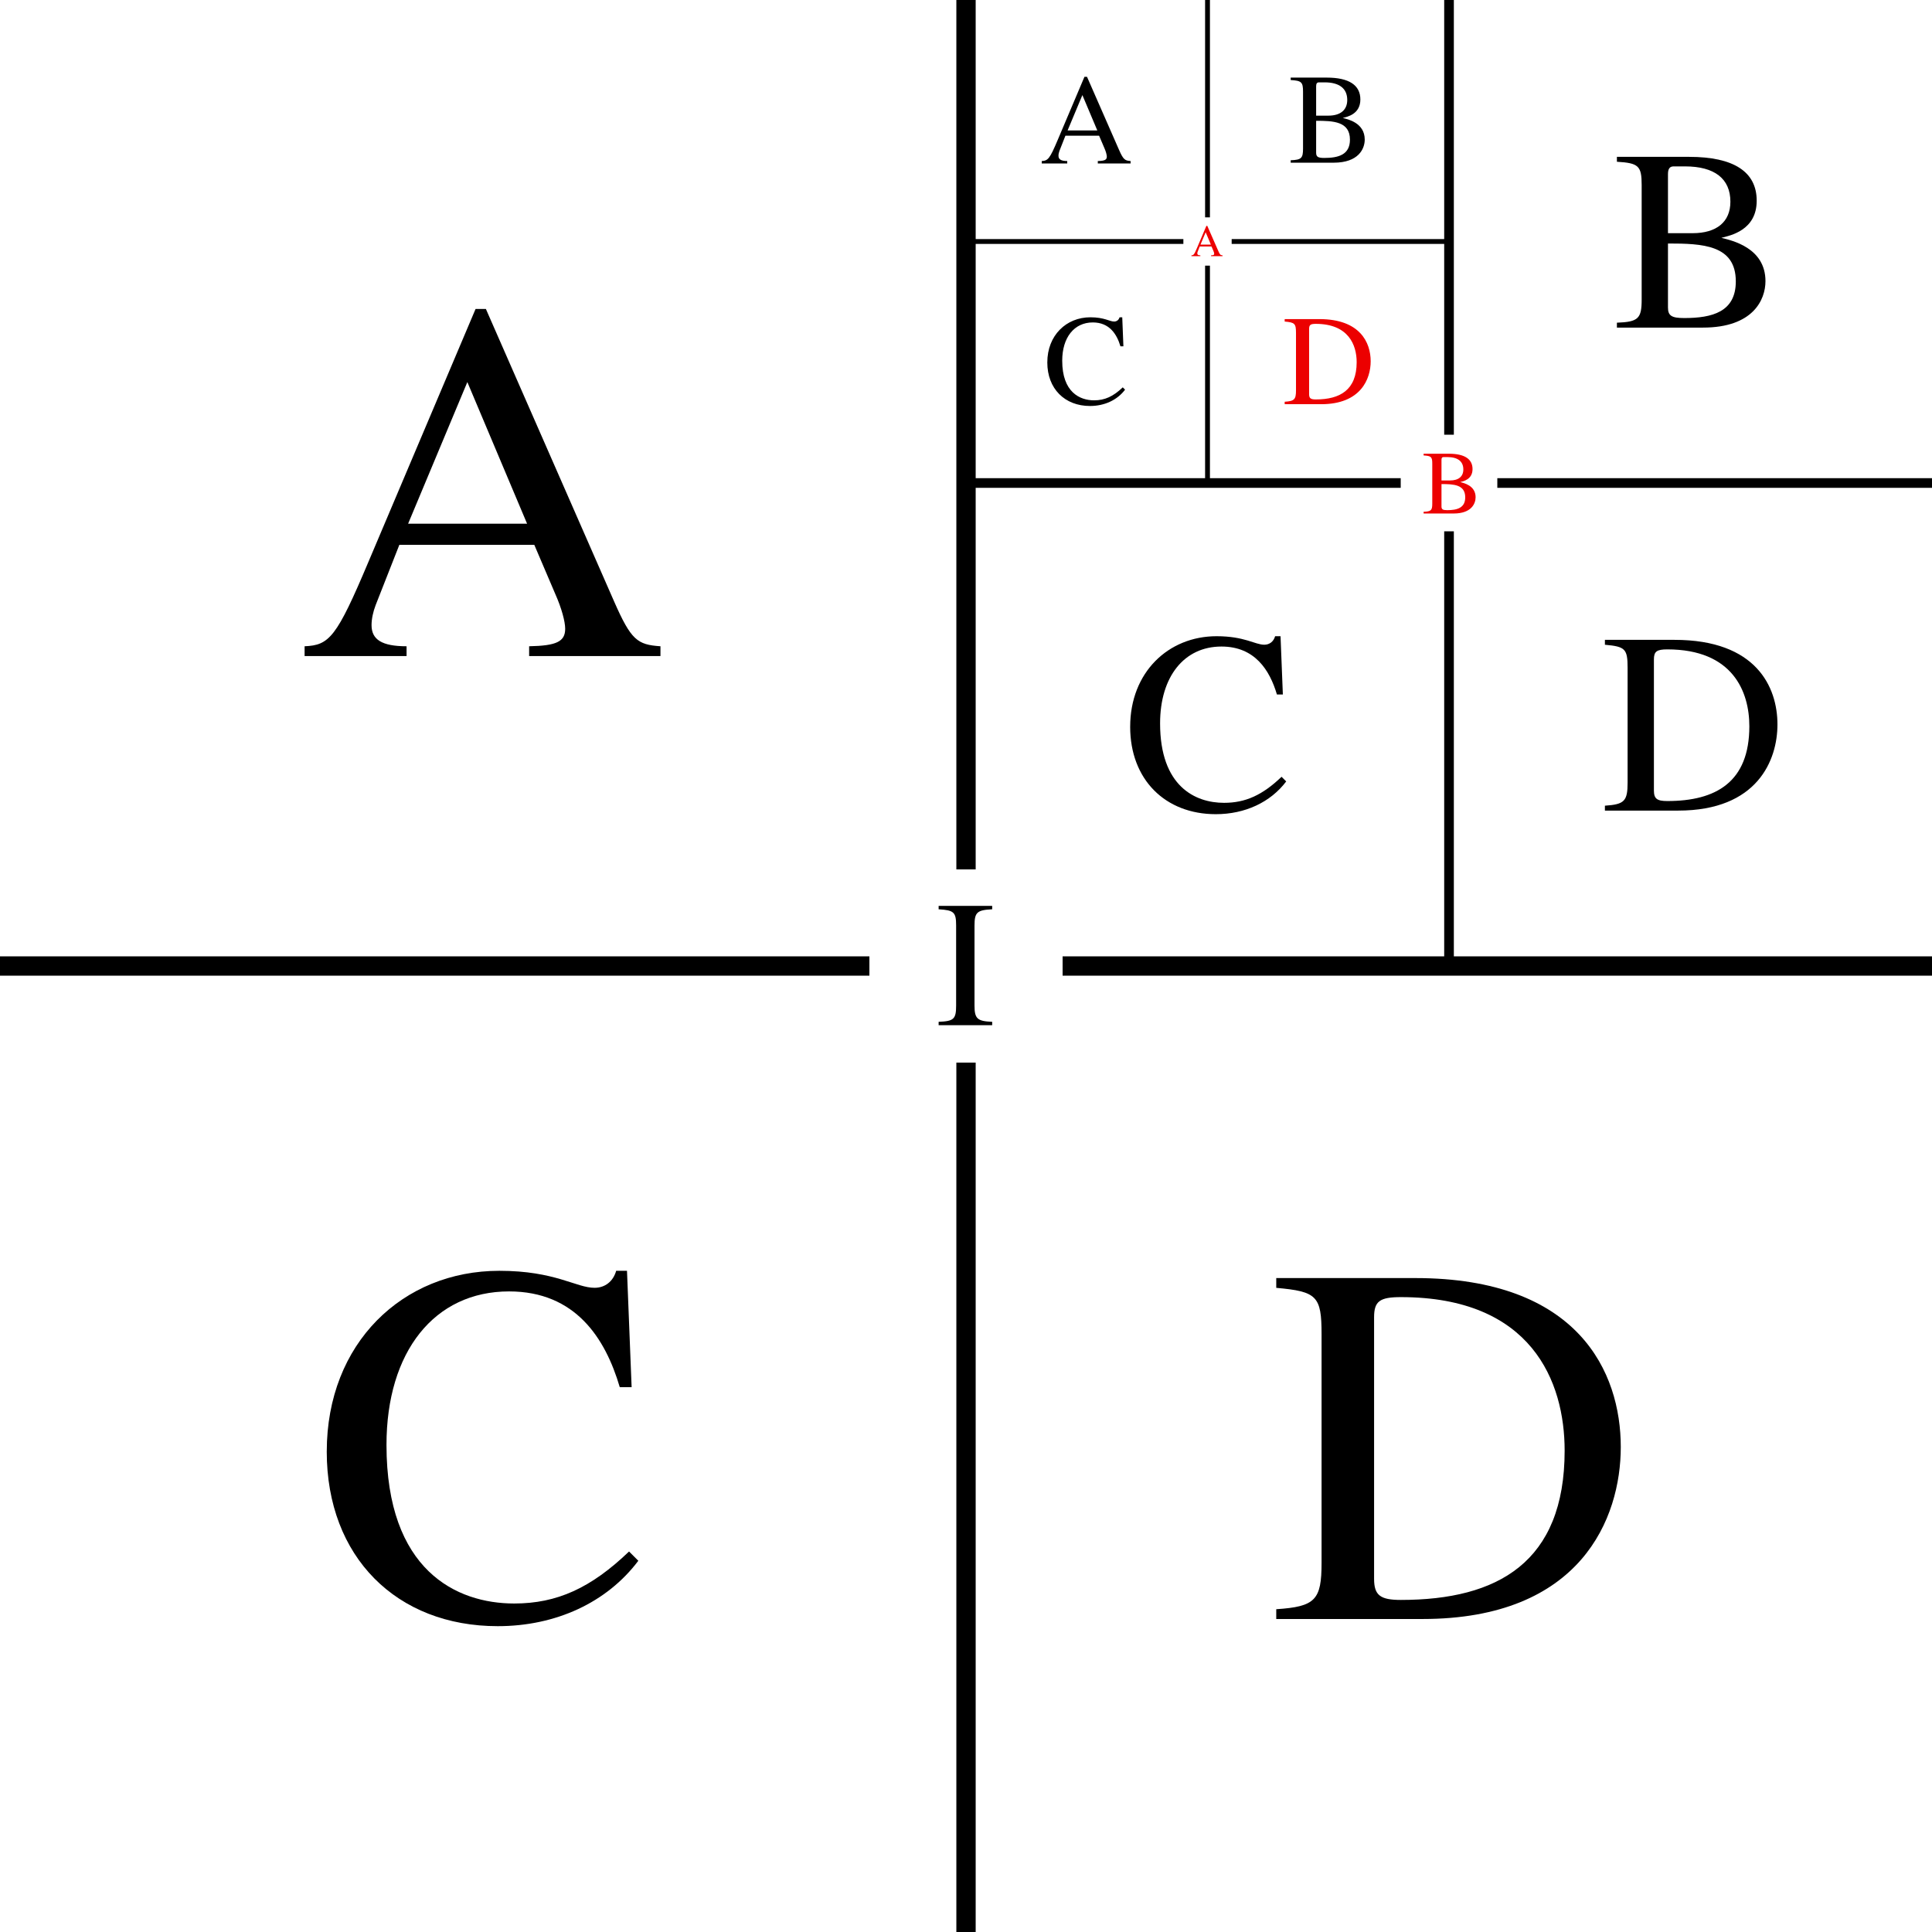 <?xml version="1.0" encoding="UTF-8"?>
<svg width="500" height="500" version="1.1" viewBox="0 0 132.29 132.29" xmlns="http://www.w3.org/2000/svg">
 <rect width="132.29" height="132.29" fill="#fff"/>
 <g>
  <path d="m82.682 0v33.073" fill="none" stroke="#000" stroke-width=".331"/>
  <path d="m66.146 16.536h33.073" fill="none" stroke="#000" stroke-width=".331"/>
  <rect x="81.029" y="14.883" width="3.307" height="3.307" fill="#fff"/>
  <g transform="matrix(.154 0 0 .154 55.065 -11.971)" style="shape-inside:url(#rect32628-0);white-space:pre" aria-label="A">
   <path d="m145.13 149.33c-2.572-0.171-3.258-0.686-5.144-4.972l-14.231-32.463h-1.143l-11.888 28.062c-3.543 8.401-4.344 9.259-7.087 9.373v1.086h11.316v-1.086c-2.743 0-3.886-0.743-3.886-2.343 0-0.686 0.171-1.486 0.457-2.229l2.629-6.687h14.974l2.343 5.487c0.686 1.543 1.086 3.029 1.086 3.829 0 1.429-0.972 1.886-4.001 1.943v1.086h14.574zm-28.005-13.602 6.573-15.717 6.63 15.717z"/>
  </g>
  <g transform="matrix(.154 0 0 .154 72.109 -12.024)" style="shape-inside:url(#rect32628-3-0);white-space:pre" aria-label="B">
   <path d="m138.56 140.13c0-7.43-7.487-9.03-9.773-9.602 2-0.514 7.83-1.657 7.83-8.23 0-6.401-5.087-9.716-14.974-9.716h-16.003v1.086c4.801 0.286 5.487 0.914 5.487 5.144v25.376c0 4.229-0.743 4.972-5.487 5.144v1.086h19.089c11.088 0 13.831-6.173 13.831-10.287zm-18.003 8.173c-2.8 0-3.601-0.514-3.601-2.343v-14.174c7.659 0 15.031 0.286 15.031 8.401 0 6.744-5.201 8.116-11.431 8.116zm-3.601-18.803v-13.088c0-1.2 0.4-1.715 1.257-1.715h2.515c6.573 0 10.059 2.743 10.059 7.83 0 4.458-3.029 6.973-8.401 6.973z"/>
  </g>
  <g transform="matrix(.154 0 0 .154 55.268 4.512)" style="shape-inside:url(#rect32628-4-94);white-space:pre" aria-label="C">
   <path d="m106.78 131.84c0 11.716 7.773 19.375 18.975 19.375 6.458 0 12.116-2.629 15.603-7.258l-1.029-1.029c-4.229 4.058-8.001 5.772-12.745 5.772-6.401 0-14.174-3.658-14.174-17.603 0-10.345 5.315-17.032 13.602-17.032 7.373 0 10.688 5.201 12.288 10.63h1.315l-0.514-12.917h-1.2c-0.343 1.2-1.257 1.886-2.4 1.886-2.058 0-4.344-1.886-10.573-1.886-10.688 0-19.146 8.001-19.146 20.061z"/>
  </g>
  <g transform="matrix(.154 0 0 .154 71.699 4.512)" style="shape-inside:url(#rect32628-49-5);white-space:pre" aria-label="D">
   <path d="m143.87 131.33c0-8.287-4.686-18.746-22.804-18.746h-15.431v1.086c4.515 0.4 5.029 0.914 5.029 5.144v25.376c0 4.115-0.686 4.858-5.029 5.144v1.086h16.231c17.603 0 22.004-11.202 22.004-19.089zm-6.23 0.4c0 12.402-7.43 16.574-18.175 16.574-2.286 0-2.972-0.514-2.972-2.343v-29.034c0-1.772 0.629-2.229 2.972-2.229 14.517 0 18.175 9.373 18.175 17.032z" fill="#ec0000"/>
  </g>
  <g transform="matrix(.154 0 0 .154 65.4 -.332)" fill="#ec0000" style="shape-inside:url(#rect32628-3-8-4);white-space:pre" aria-label="A">
   <path d="m118.9 115.68c-0.9-0.06-1.14-0.24-1.8-1.74l-4.981-11.362h-0.4l-4.161 9.822c-1.24 2.941-1.52 3.241-2.48 3.281v0.38h3.961v-0.38c-0.96 0-1.36-0.26-1.36-0.82 0-0.24 0.06-0.52 0.16-0.78l0.92-2.34h5.241l0.82 1.92c0.24 0.54 0.38 1.06 0.38 1.34 0 0.5-0.34 0.66-1.4 0.68v0.38h5.101zm-9.802-4.761 2.3-5.501 2.32 5.501z"/>
  </g>
  <path d="m99.219 0v66.146" fill="none" stroke="#000" stroke-width=".661"/>
  <path d="m66.146 33.073h66.146" fill="none" stroke="#000" stroke-width=".661"/>
  <rect x="95.911" y="29.766" width="6.615" height="6.615" fill="#fff"/>
  <g transform="matrix(.309 0 0 .309 78.072 -24.048)" style="shape-inside:url(#rect32628-3-66);white-space:pre" aria-label="B">
   <path d="m138.56 140.13c0-7.43-7.487-9.03-9.773-9.602 2-0.514 7.83-1.657 7.83-8.23 0-6.401-5.087-9.716-14.974-9.716h-16.003v1.086c4.801 0.286 5.487 0.914 5.487 5.144v25.376c0 4.229-0.743 4.972-5.487 5.144v1.086h19.089c11.088 0 13.831-6.173 13.831-10.287zm-18.003 8.173c-2.8 0-3.601-0.514-3.601-2.343v-14.174c7.659 0 15.031 0.286 15.031 8.401 0 6.744-5.201 8.116-11.431 8.116zm-3.601-18.803v-13.088c0-1.2 0.4-1.715 1.257-1.715h2.515c6.573 0 10.059 2.743 10.059 7.83 0 4.458-3.029 6.973-8.401 6.973z"/>
  </g>
  <g transform="matrix(.309 0 0 .309 44.391 9.024)" style="shape-inside:url(#rect32628-4-2);white-space:pre" aria-label="C">
   <path d="m106.78 131.84c0 11.716 7.773 19.375 18.975 19.375 6.458 0 12.116-2.629 15.603-7.258l-1.029-1.029c-4.229 4.058-8.001 5.772-12.745 5.772-6.401 0-14.174-3.658-14.174-17.603 0-10.345 5.315-17.032 13.602-17.032 7.373 0 10.688 5.201 12.288 10.63h1.315l-0.514-12.917h-1.2c-0.343 1.2-1.257 1.886-2.4 1.886-2.058 0-4.344-1.886-10.573-1.886-10.688 0-19.146 8.001-19.146 20.061z"/>
  </g>
  <g transform="matrix(.309 0 0 .309 77.252 9.024)" style="shape-inside:url(#rect32628-49-1);white-space:pre" aria-label="D">
   <path d="m143.87 131.33c0-8.287-4.686-18.746-22.804-18.746h-15.431v1.086c4.515 0.4 5.029 0.914 5.029 5.144v25.376c0 4.115-0.686 4.858-5.029 5.144v1.086h16.231c17.603 0 22.004-11.202 22.004-19.089zm-6.23 0.4c0 12.402-7.43 16.574-18.175 16.574-2.286 0-2.972-0.514-2.972-2.343v-29.034c0-1.772 0.629-2.229 2.972-2.229 14.517 0 18.175 9.373 18.175 17.032z"/>
  </g>
  <g transform="matrix(.309 0 0 .309 65.01 -.702)" fill="#ec0000" style="shape-inside:url(#rect32628-3-8-9);white-space:pre" aria-label="B">
   <path d="m116.6 112.46c0-2.6-2.62-3.16-3.421-3.361 0.7-0.18 2.74-0.58 2.74-2.881 0-2.24-1.78-3.401-5.241-3.401h-5.601v0.38c1.68 0.1 1.92 0.32 1.92 1.8v8.882c0 1.48-0.26 1.74-1.92 1.8v0.38h6.681c3.881 0 4.841-2.16 4.841-3.601zm-6.301 2.861c-0.98 0-1.26-0.18-1.26-0.82v-4.961c2.68 0 5.261 0.1 5.261 2.941 0 2.36-1.82 2.841-4.001 2.841zm-1.26-6.581v-4.581c0-0.42 0.14-0.6 0.44-0.6h0.88c2.3 0 3.521 0.96 3.521 2.74 0 1.56-1.06 2.44-2.941 2.44z"/>
  </g>
  <path d="m66.146 0v132.29" fill="none" stroke="#000" stroke-width="1.323"/>
  <path d="m0 66.146h132.29" fill="none" stroke="#000" stroke-width="1.323"/>
  <rect x="59.531" y="59.531" width="13.229" height="13.229" fill="#fff"/>
  <g transform="matrix(.938 0 0 .938 -146.96 -152.27)" style="shape-inside:url(#rect5827);white-space:pre" aria-label="I">
   <path d="m226.47 235.74c0 0.987-0.171 1.145-1.277 1.185v0.25h3.909v-0.25c-1.079-0.04-1.29-0.224-1.29-1.185v-5.843c0-0.961 0.184-1.132 1.29-1.185v-0.25h-3.909v0.25c1.119 0.066 1.277 0.211 1.277 1.185z"/>
  </g>
  <g transform="matrix(.617 0 0 .617 -44.321 -47.885)" style="shape-inside:url(#rect32628);white-space:pre" aria-label="A">
   <path d="m145.13 149.33c-2.572-0.171-3.258-0.686-5.144-4.972l-14.231-32.463h-1.143l-11.888 28.062c-3.543 8.401-4.344 9.259-7.087 9.373v1.086h11.316v-1.086c-2.743 0-3.886-0.743-3.886-2.343 0-0.686 0.171-1.486 0.457-2.229l2.629-6.687h14.974l2.343 5.487c0.686 1.543 1.086 3.029 1.086 3.829 0 1.429-0.972 1.886-4.001 1.943v1.086h14.574zm-28.005-13.602 6.573-15.717 6.63 15.717z"/>
  </g>
  <g transform="matrix(.617 0 0 .617 -43.51 18.049)" style="shape-inside:url(#rect32628-4);white-space:pre" aria-label="C">
   <path d="m106.78 131.84c0 11.716 7.773 19.375 18.975 19.375 6.458 0 12.116-2.629 15.603-7.258l-1.029-1.029c-4.229 4.058-8.001 5.772-12.745 5.772-6.401 0-14.174-3.658-14.174-17.603 0-10.345 5.315-17.032 13.602-17.032 7.373 0 10.688 5.201 12.288 10.63h1.315l-0.514-12.917h-1.2c-0.343 1.2-1.257 1.886-2.4 1.886-2.058 0-4.344-1.886-10.573-1.886-10.688 0-19.146 8.001-19.146 20.061z"/>
  </g>
  <g transform="matrix(.617 0 0 .617 22.212 18.049)" style="shape-inside:url(#rect32628-49);white-space:pre" aria-label="D">
   <path d="m143.87 131.33c0-8.287-4.686-18.746-22.804-18.746h-15.431v1.086c4.515 0.4 5.029 0.914 5.029 5.144v25.376c0 4.115-0.686 4.858-5.029 5.144v1.086h16.231c17.603 0 22.004-11.202 22.004-19.089zm-6.23 0.4c0 12.402-7.43 16.574-18.175 16.574-2.286 0-2.972-0.514-2.972-2.343v-29.034c0-1.772 0.629-2.229 2.972-2.229 14.517 0 18.175 9.373 18.175 17.032z"/>
  </g>
 </g>
</svg>
